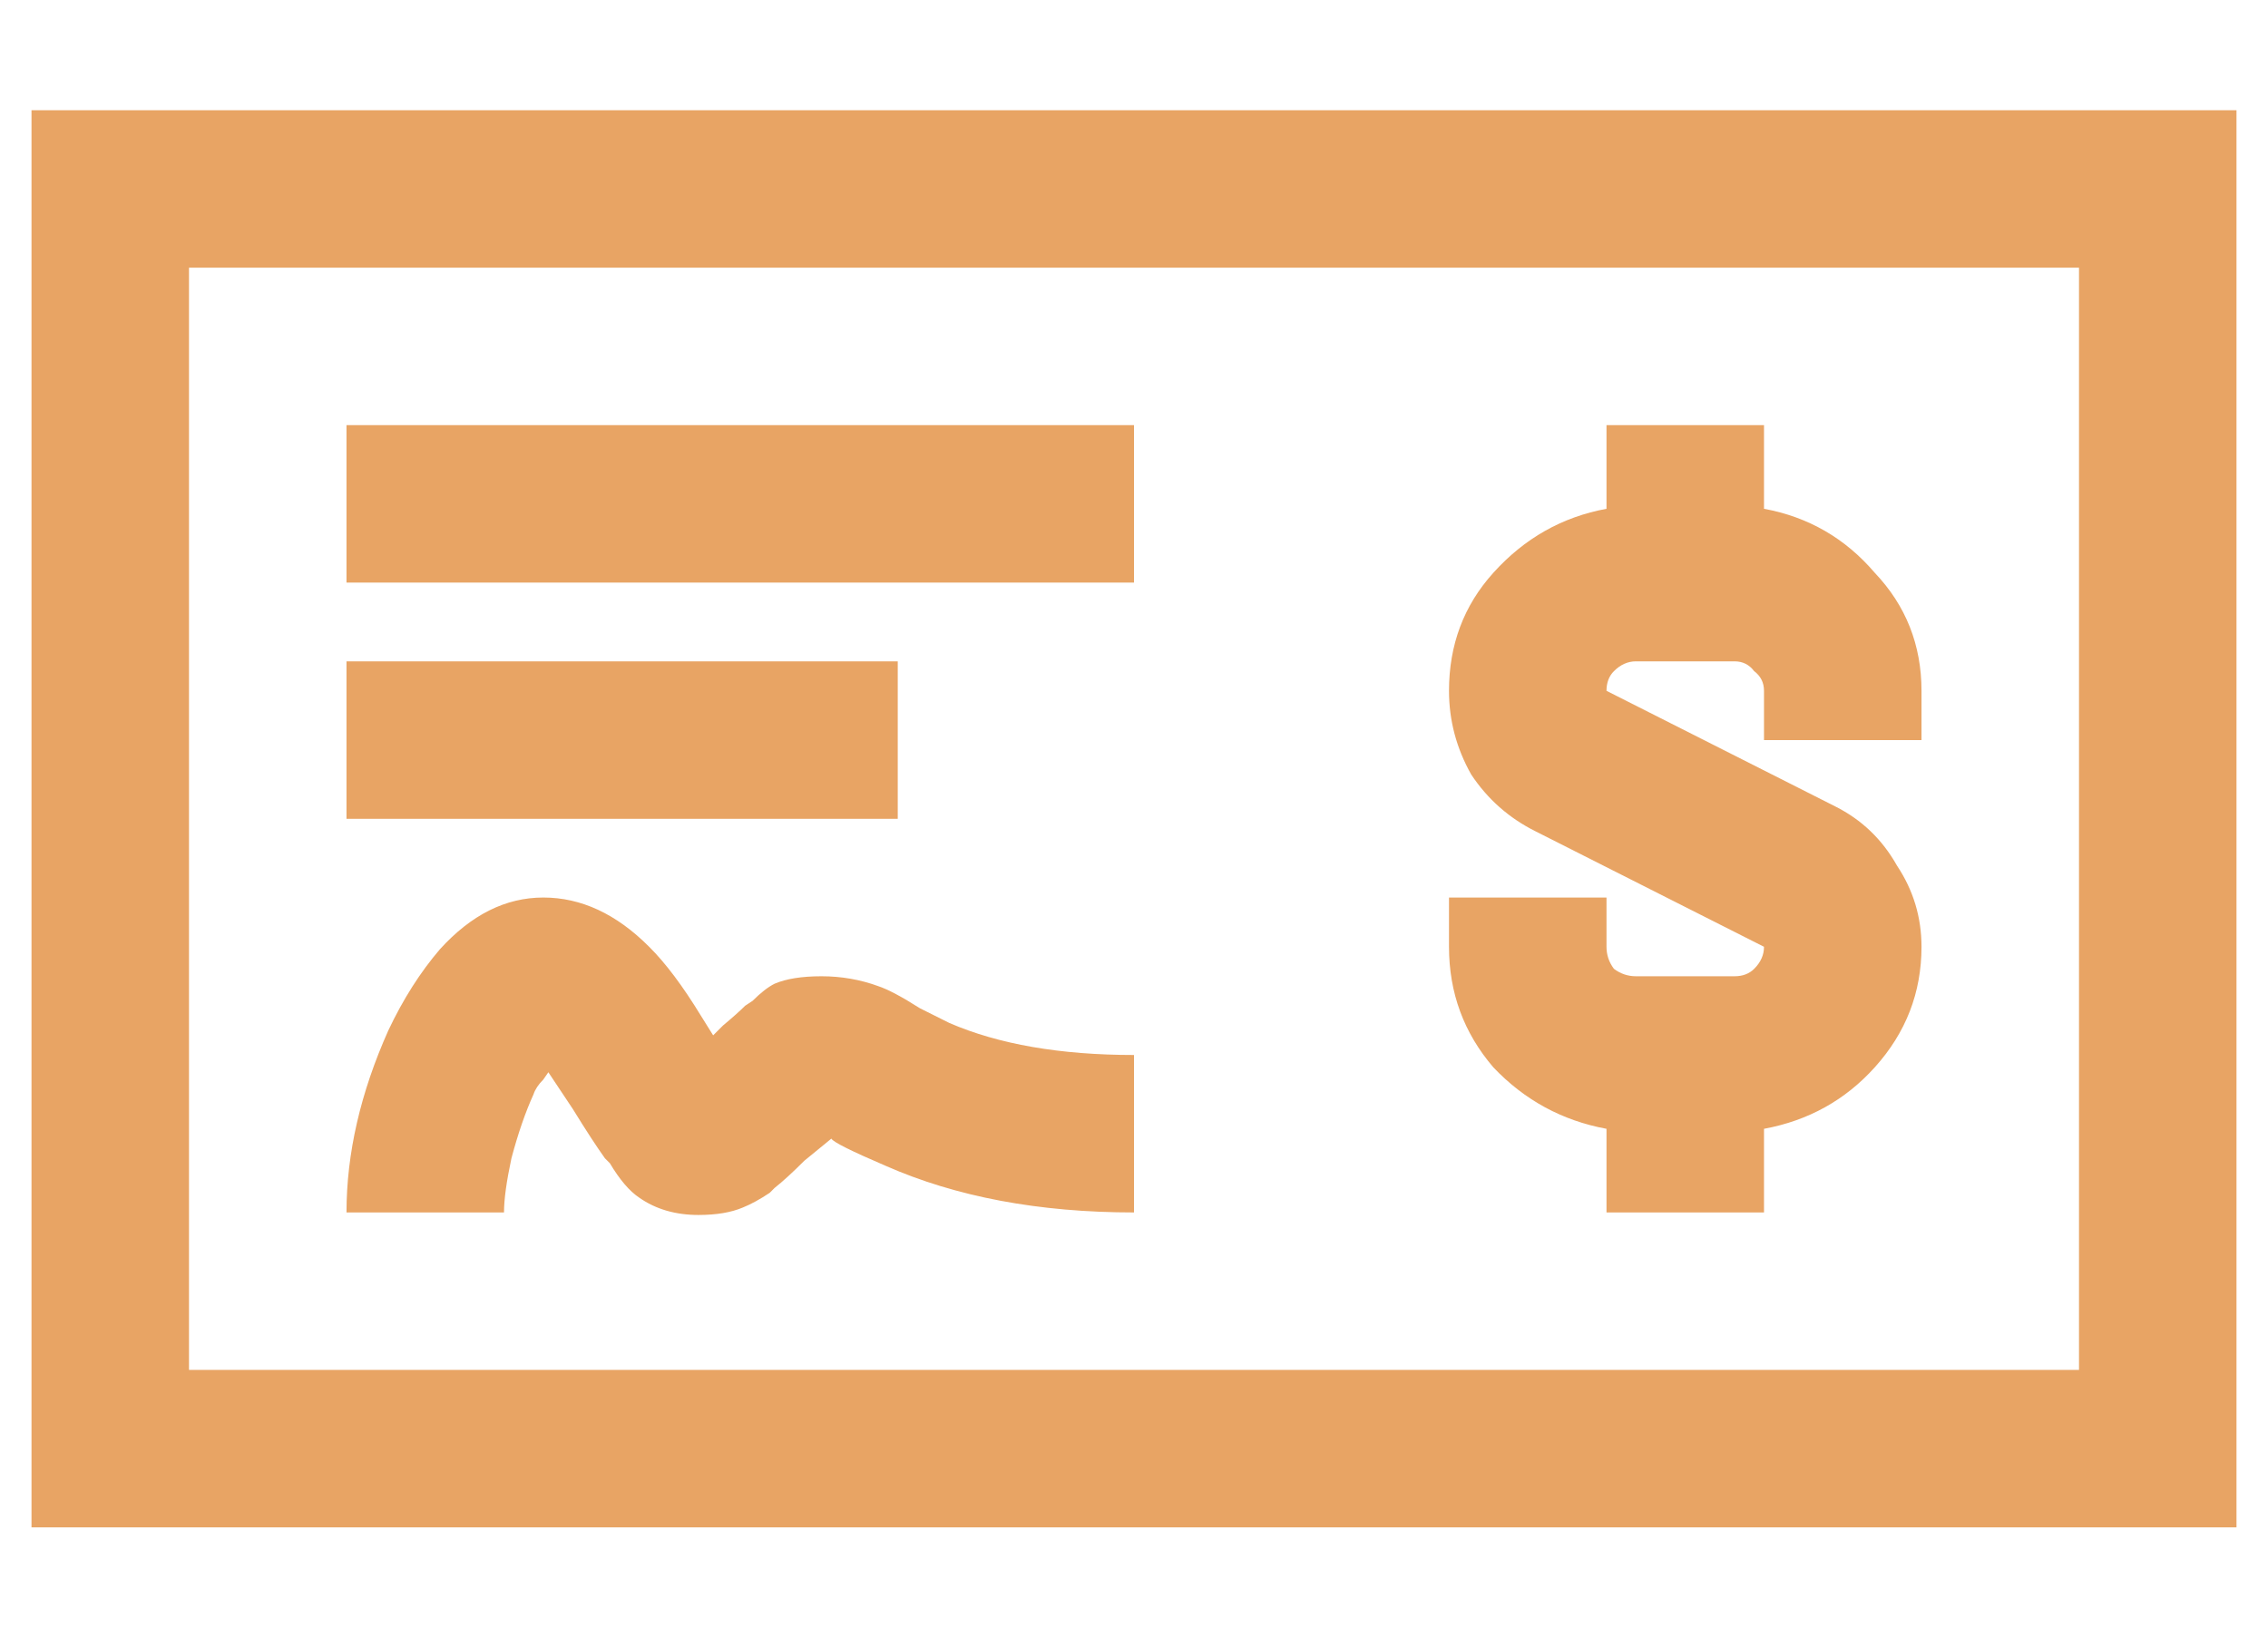 <?xml version="1.0" encoding="UTF-8"?>
<svg xmlns="http://www.w3.org/2000/svg" width="18" height="13" viewBox="0 0 18 13" fill="none">
  <path d="M0.25 0.875H17.75V12.125H0.25V0.875ZM1.5 2.125V10.875H16.5V2.125H1.5ZM2.75 3.375H9V4.625H2.75V3.375ZM12.75 3.375H14V4.039C14.352 4.104 14.645 4.273 14.879 4.547C15.126 4.807 15.25 5.12 15.25 5.484V5.875H14V5.484C14 5.419 13.974 5.367 13.922 5.328C13.883 5.276 13.831 5.25 13.766 5.25H12.984C12.919 5.25 12.861 5.276 12.809 5.328C12.77 5.367 12.75 5.419 12.75 5.484L14.566 6.402C14.775 6.507 14.938 6.663 15.055 6.871C15.185 7.066 15.25 7.281 15.25 7.516C15.25 7.88 15.126 8.199 14.879 8.473C14.645 8.733 14.352 8.896 14 8.961V9.625H12.75V8.961C12.398 8.896 12.099 8.733 11.852 8.473C11.617 8.199 11.5 7.88 11.5 7.516V7.125H12.75V7.516C12.75 7.581 12.77 7.639 12.809 7.691C12.861 7.73 12.919 7.75 12.984 7.75H13.766C13.831 7.75 13.883 7.73 13.922 7.691C13.974 7.639 14 7.581 14 7.516L12.184 6.598C11.975 6.493 11.806 6.344 11.676 6.148C11.559 5.94 11.5 5.719 11.5 5.484C11.5 5.12 11.617 4.807 11.852 4.547C12.099 4.273 12.398 4.104 12.75 4.039V3.375ZM2.75 5.25H7.125V6.5H2.75V5.25ZM4.312 7.125C4.612 7.125 4.892 7.255 5.152 7.516C5.283 7.646 5.419 7.828 5.562 8.062L5.66 8.219L5.738 8.141C5.816 8.076 5.875 8.023 5.914 7.984L5.973 7.945C6.038 7.88 6.096 7.835 6.148 7.809C6.24 7.77 6.363 7.75 6.52 7.75C6.676 7.75 6.826 7.776 6.969 7.828C7.047 7.854 7.158 7.913 7.301 8.004C7.405 8.056 7.483 8.095 7.535 8.121C7.926 8.29 8.414 8.375 9 8.375V9.625C8.245 9.625 7.587 9.501 7.027 9.254C6.754 9.137 6.611 9.065 6.598 9.039L6.383 9.215C6.292 9.306 6.214 9.378 6.148 9.43L6.109 9.469C6.031 9.521 5.96 9.56 5.895 9.586C5.803 9.625 5.686 9.645 5.543 9.645C5.361 9.645 5.204 9.599 5.074 9.508C4.996 9.456 4.918 9.365 4.84 9.234L4.801 9.195C4.736 9.104 4.651 8.974 4.547 8.805L4.352 8.512L4.312 8.57C4.273 8.609 4.247 8.648 4.234 8.688C4.169 8.831 4.111 9 4.059 9.195C4.02 9.378 4 9.521 4 9.625H2.75C2.75 9.156 2.861 8.674 3.082 8.18C3.199 7.932 3.336 7.717 3.492 7.535C3.74 7.262 4.013 7.125 4.312 7.125Z" fill="#E8A464"></path>
</svg>
